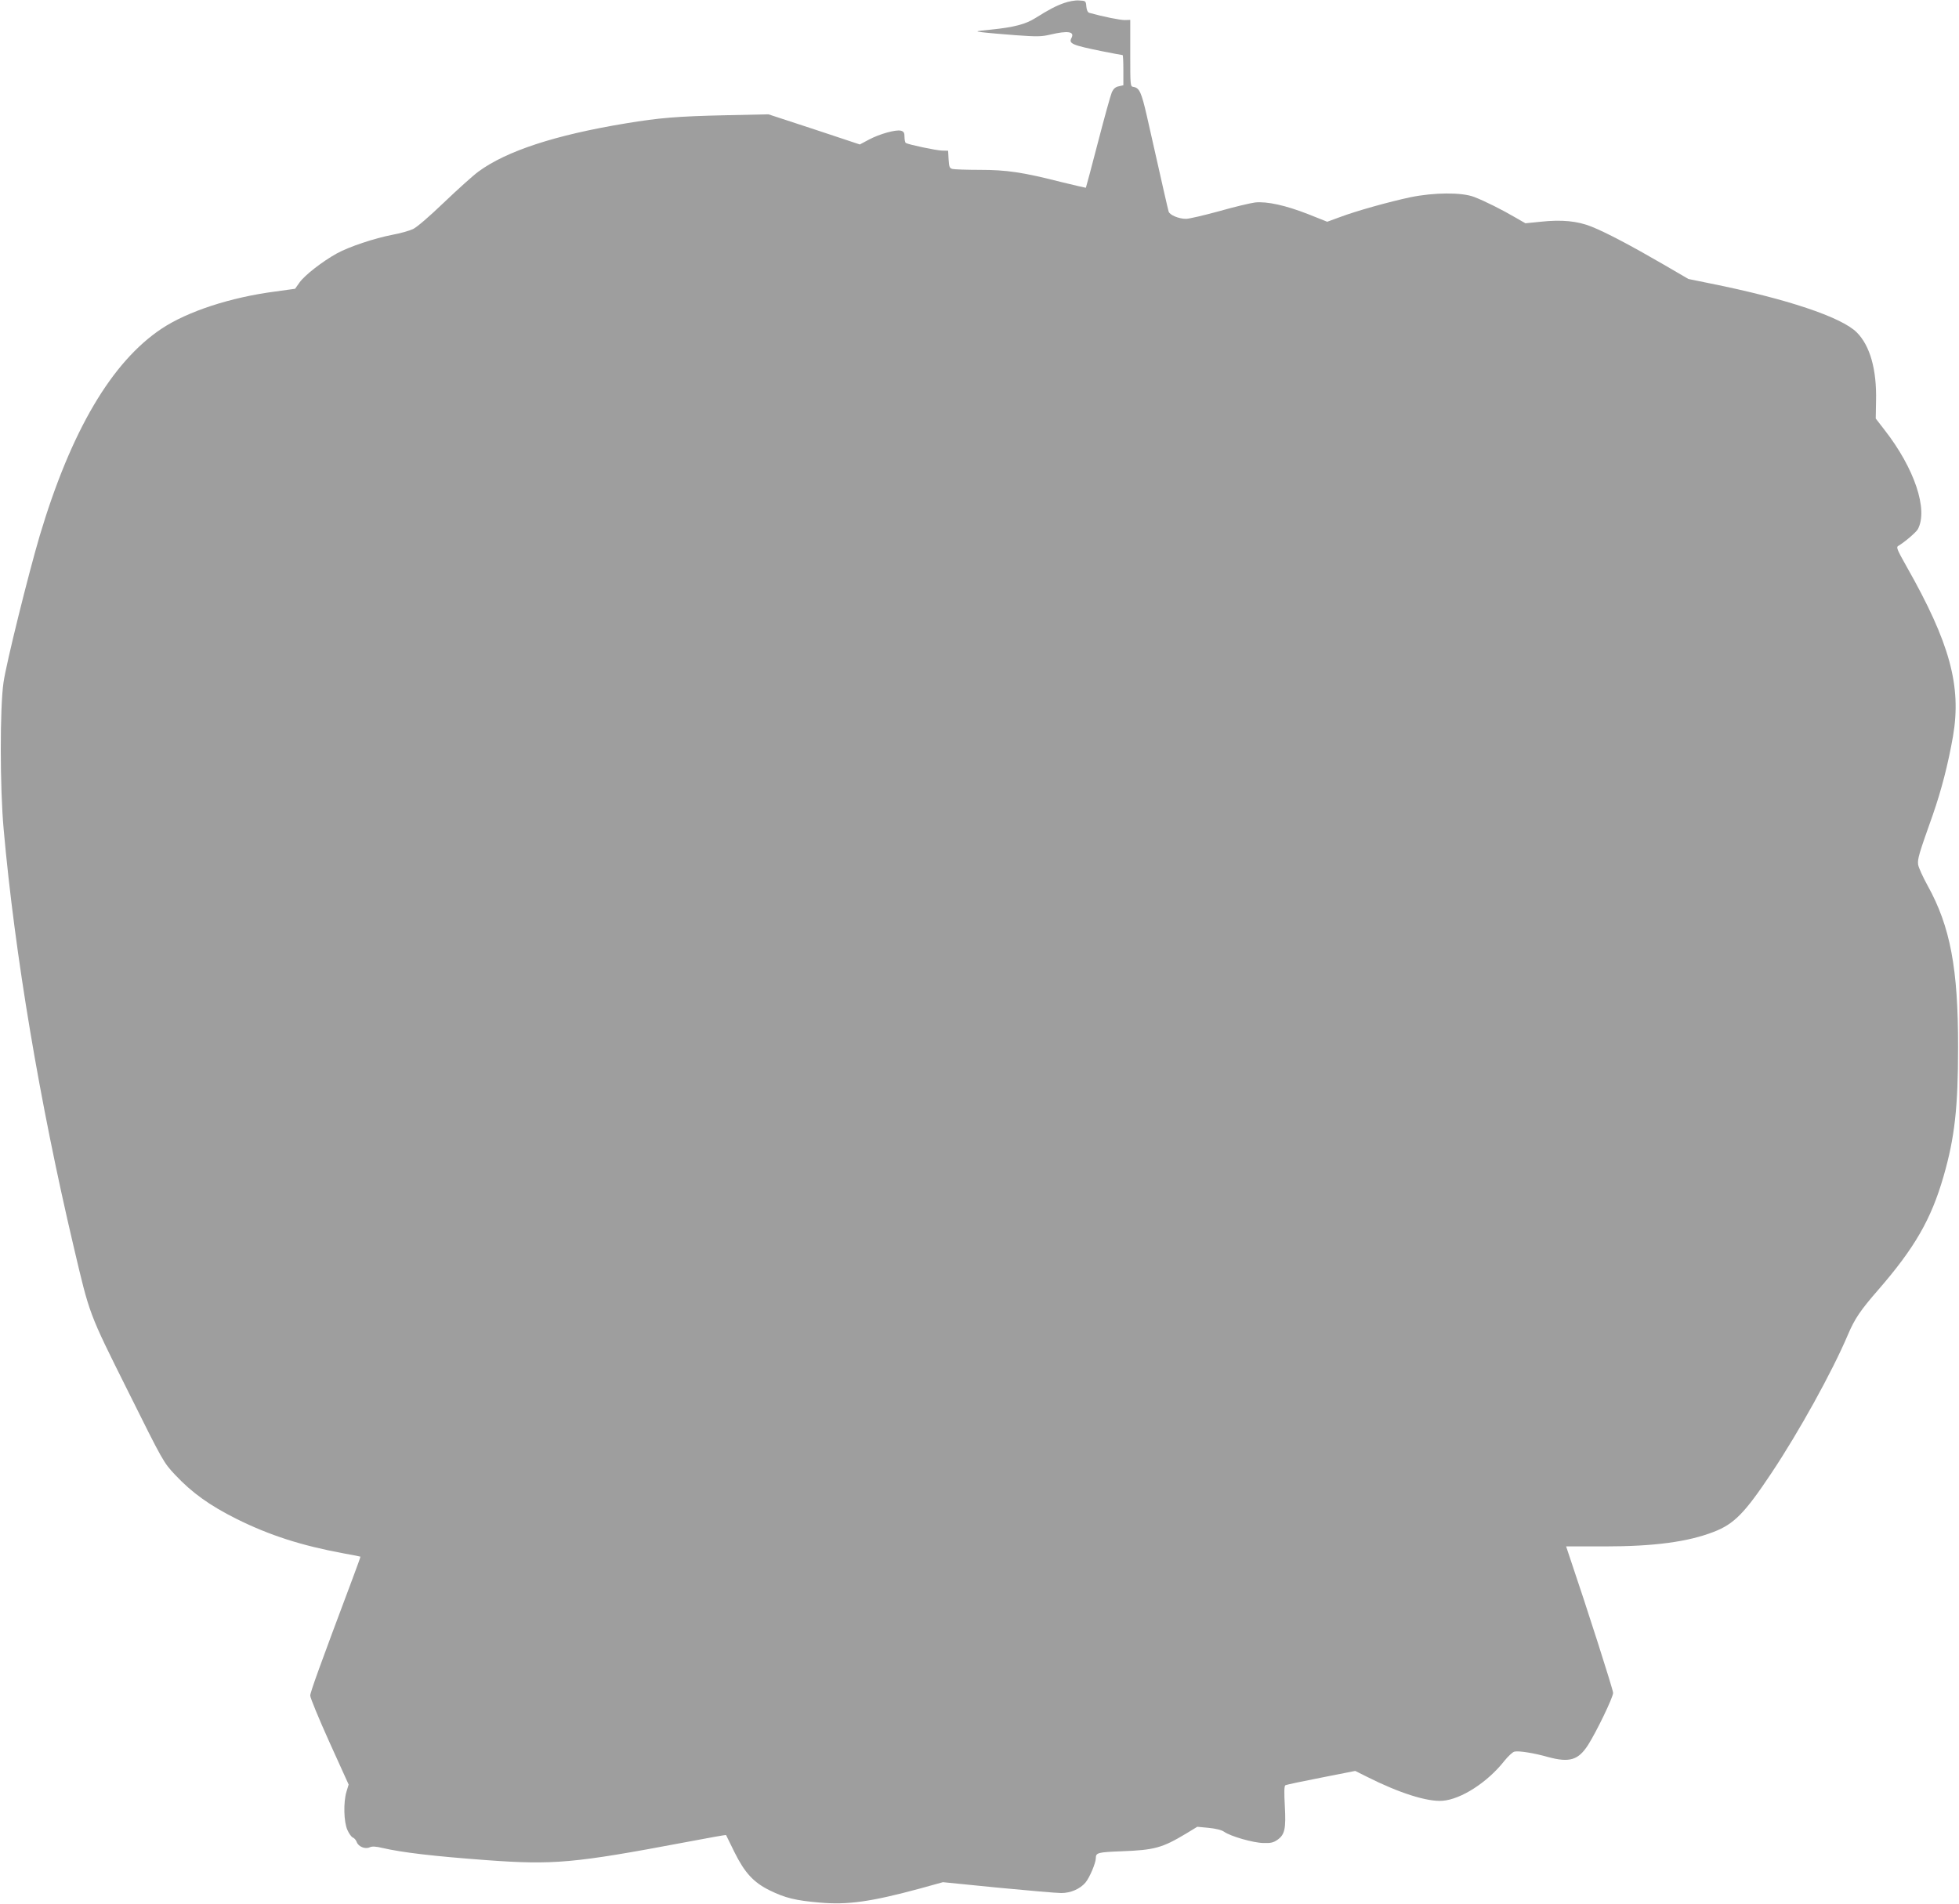 <?xml version="1.0" standalone="no"?>
<!DOCTYPE svg PUBLIC "-//W3C//DTD SVG 20010904//EN"
 "http://www.w3.org/TR/2001/REC-SVG-20010904/DTD/svg10.dtd">
<svg version="1.0" xmlns="http://www.w3.org/2000/svg"
 width="1280pt" height="1244pt" viewBox="0 0 1280 1244"
 preserveAspectRatio="xMidYMid meet">
<g transform="translate(0,1244) scale(0.1,-0.1)"
fill="#9e9e9e" stroke="none">
<path d="M6952 12420 c-54 -19 -99 -43 -187 -98 -63 -40 -139 -60 -285 -75
-110 -11 -113 -12 -60 -18 30 -4 127 -12 215 -19 140 -10 169 -10 228 4 115
27 160 20 138 -22 -20 -37 4 -47 201 -87 70 -14 130 -25 133 -25 3 0 5 -44 5
-99 l0 -98 -30 -7 c-21 -4 -34 -15 -45 -38 -8 -18 -49 -166 -91 -328 -42 -162
-78 -296 -79 -297 0 -1 -72 16 -159 37 -255 65 -359 80 -535 80 -86 0 -166 3
-178 6 -19 5 -22 14 -25 63 l-3 56 -40 1 c-38 1 -219 39 -237 50 -4 3 -8 21
-8 39 0 28 -5 36 -24 41 -34 8 -138 -21 -208 -58 l-60 -32 -298 99 -299 98
-278 -6 c-319 -7 -436 -17 -653 -53 -462 -76 -782 -181 -965 -316 -34 -25
-134 -115 -223 -200 -97 -93 -179 -164 -204 -175 -24 -11 -83 -28 -133 -37
-119 -23 -284 -78 -364 -122 -94 -52 -210 -142 -244 -190 l-29 -41 -130 -18
c-292 -38 -572 -130 -741 -242 -327 -217 -593 -669 -797 -1352 -75 -254 -218
-830 -237 -960 -24 -162 -24 -687 1 -961 73 -819 236 -1786 457 -2725 106
-450 97 -428 355 -945 231 -464 232 -466 309 -548 110 -117 226 -200 400 -287
217 -108 426 -175 703 -226 58 -10 106 -20 107 -21 1 -2 -24 -70 -55 -153
-206 -549 -273 -733 -273 -755 0 -14 56 -150 125 -303 l126 -278 -14 -46 c-21
-69 -18 -199 6 -251 10 -23 26 -45 35 -49 9 -3 21 -16 26 -30 11 -30 55 -48
85 -34 15 7 40 6 81 -4 130 -30 331 -54 682 -80 437 -32 573 -20 1294 116 148
28 269 50 271 48 1 -2 26 -53 55 -112 67 -135 125 -198 231 -250 100 -49 169
-66 323 -79 184 -17 339 5 660 92 l148 41 361 -36 c198 -19 383 -35 412 -35
62 0 123 27 158 68 27 32 68 128 68 160 0 36 14 39 170 45 213 8 264 22 419
115 l74 45 74 -7 c49 -5 85 -14 102 -26 41 -29 189 -72 256 -73 48 -2 66 3 92
21 48 34 56 72 48 221 -5 87 -4 130 3 135 6 4 111 26 234 50 l223 44 76 -38
c212 -107 396 -165 495 -157 120 9 294 121 403 260 25 31 54 58 66 61 27 7
128 -9 219 -35 141 -38 198 -21 262 78 56 88 164 312 164 341 0 21 -174 564
-284 888 l-23 69 251 0 c325 0 546 30 713 95 133 51 203 122 378 385 178 267
396 660 499 903 45 106 83 161 197 292 239 275 347 462 428 743 73 253 95 451
95 842 1 516 -51 791 -199 1058 -31 56 -59 118 -62 137 -5 37 5 70 96 326 56
161 100 331 132 514 56 328 -21 610 -304 1109 -64 114 -69 126 -52 135 42 25
115 88 126 108 69 127 -22 398 -217 648 l-58 75 2 115 c5 204 -39 361 -126
448 -100 100 -459 220 -958 320 l-142 29 -163 95 c-212 123 -375 209 -470 247
-92 37 -195 47 -333 32 l-99 -10 -66 38 c-89 52 -199 107 -269 134 -80 31
-262 30 -417 -2 -136 -29 -353 -89 -461 -130 l-82 -30 -123 49 c-148 58 -270
85 -348 77 -31 -4 -137 -29 -235 -57 -99 -27 -196 -50 -217 -50 -47 0 -106 25
-113 47 -5 16 -35 148 -142 623 -36 157 -49 186 -88 192 -21 3 -21 6 -21 220
l0 218 -35 -1 c-28 -1 -143 22 -232 47 -11 3 -18 18 -20 42 -3 36 -4 37 -48
39 -25 2 -68 -6 -98 -17z"/>
</g>
</svg>
